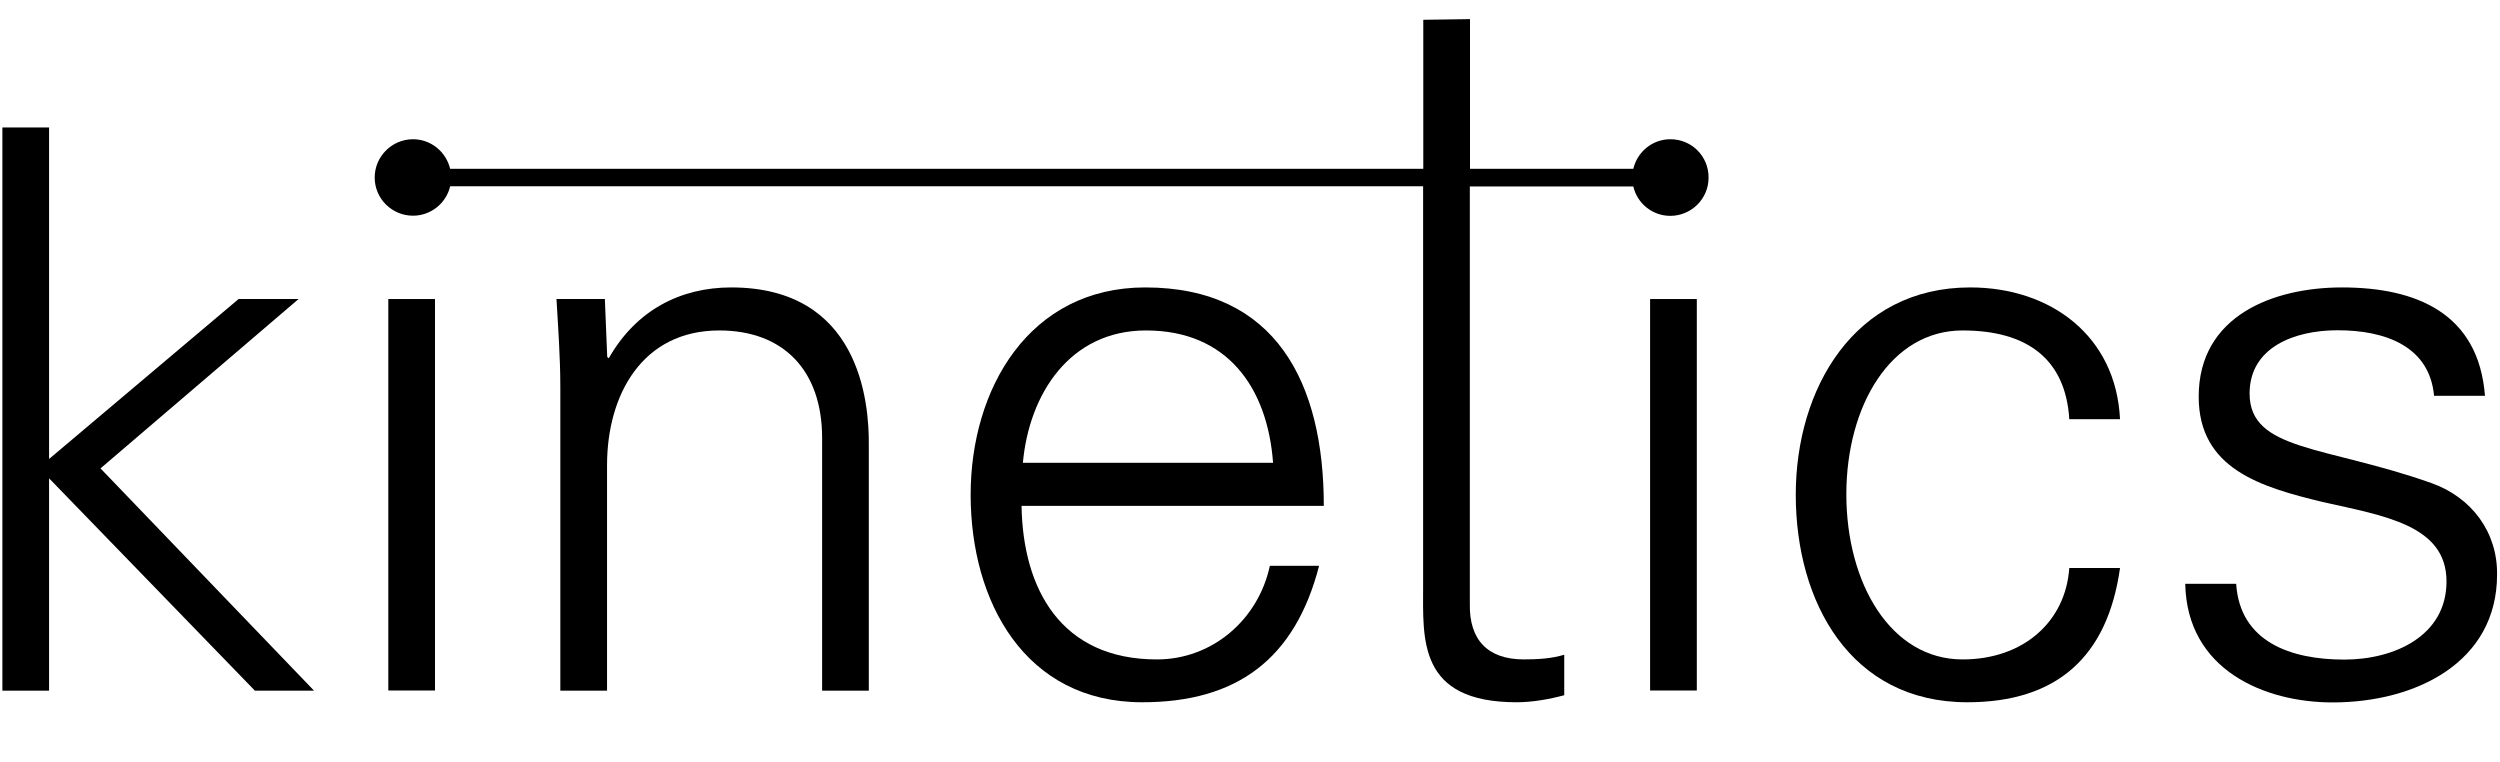 <?xml version="1.0" encoding="UTF-8"?> <svg xmlns="http://www.w3.org/2000/svg" width="105" height="32" viewBox="0 0 105 32" fill="none"> <path d="M12.54 12.559H10.021L2.061 19.277V5.354H0.1V29.008H2.061V20.089L10.706 29.008H13.19L4.221 19.672L12.54 12.559Z" fill="black"></path> <path d="M18.27 12.559H16.309V29.001H18.27V12.559Z" fill="black"></path> <path d="M30.711 12.072C28.58 12.072 26.717 13.025 25.567 15.05L25.503 14.987L25.404 12.559H23.372C23.436 13.674 23.534 14.987 23.534 16.264V29.008H25.496V19.538C25.496 16.588 26.971 13.879 30.21 13.879C32.892 13.879 34.529 15.544 34.529 18.395V29.008H36.49V18.72C36.512 16.821 36.074 12.072 30.711 12.072Z" fill="black"></path> <path d="M48.099 12.072C43.222 12.072 40.767 16.327 40.767 20.78C40.767 25.275 43.053 29.495 47.971 29.495C51.937 29.495 54.386 27.696 55.402 23.765H53.334C52.848 26.03 50.914 27.696 48.592 27.696C44.563 27.696 42.961 24.746 42.905 21.246H55.6C55.6 16.102 53.603 12.072 48.099 12.072ZM48.134 13.879C51.542 13.879 53.236 16.271 53.469 19.439H42.961C43.222 16.56 44.923 13.879 48.134 13.879Z" fill="black"></path> <path d="M71.266 12.559H69.304V29.001H71.266V12.559Z" fill="black"></path> <path d="M82.429 13.879C85.146 13.879 86.755 15.085 86.91 17.605H89.041C88.872 14.105 86.127 12.072 82.747 12.072C77.878 12.072 75.422 16.327 75.422 20.78C75.422 25.275 77.708 29.495 82.627 29.495C86.36 29.495 88.512 27.618 89.041 23.857H86.91C86.755 26.115 84.977 27.696 82.429 27.696C79.416 27.696 77.546 24.513 77.546 20.752C77.553 17.019 79.423 13.879 82.429 13.879Z" fill="black"></path> <path d="M102.111 20.286C97.659 18.712 94.483 18.945 94.483 16.525C94.483 14.598 96.346 13.871 98.181 13.871C100.206 13.871 102.041 14.556 102.231 16.624H104.369C104.101 13.159 101.49 12.072 98.364 12.072C95.492 12.072 92.345 13.251 92.345 16.659C92.345 19.7 94.963 20.455 97.546 21.083C100.164 21.669 102.753 22.064 102.753 24.421C102.753 26.715 100.552 27.703 98.463 27.703C96.233 27.703 94.081 26.976 93.918 24.52H91.78C91.851 28.147 95.118 29.502 97.969 29.502C101.448 29.502 104.877 27.829 104.877 24.132C104.899 22.354 103.812 20.886 102.111 20.286Z" fill="black"></path> <path d="M70.158 5.848C69.396 5.848 68.768 6.377 68.599 7.09H61.74V0.803L59.778 0.831V7.09H18.906C18.736 6.377 18.101 5.848 17.346 5.848C16.464 5.848 15.737 6.568 15.737 7.457C15.737 8.346 16.464 9.059 17.346 9.059C18.101 9.059 18.743 8.53 18.906 7.824H59.771V24.612C59.771 26.835 59.538 29.495 63.701 29.495C64.358 29.495 65.07 29.368 65.698 29.199V27.498C65.176 27.66 64.591 27.695 63.998 27.695C62.488 27.695 61.704 26.877 61.733 25.367V7.831H68.599C68.761 8.537 69.396 9.066 70.151 9.066C71.04 9.066 71.76 8.346 71.76 7.464C71.767 6.568 71.055 5.848 70.158 5.848Z" fill="black"></path> </svg> 